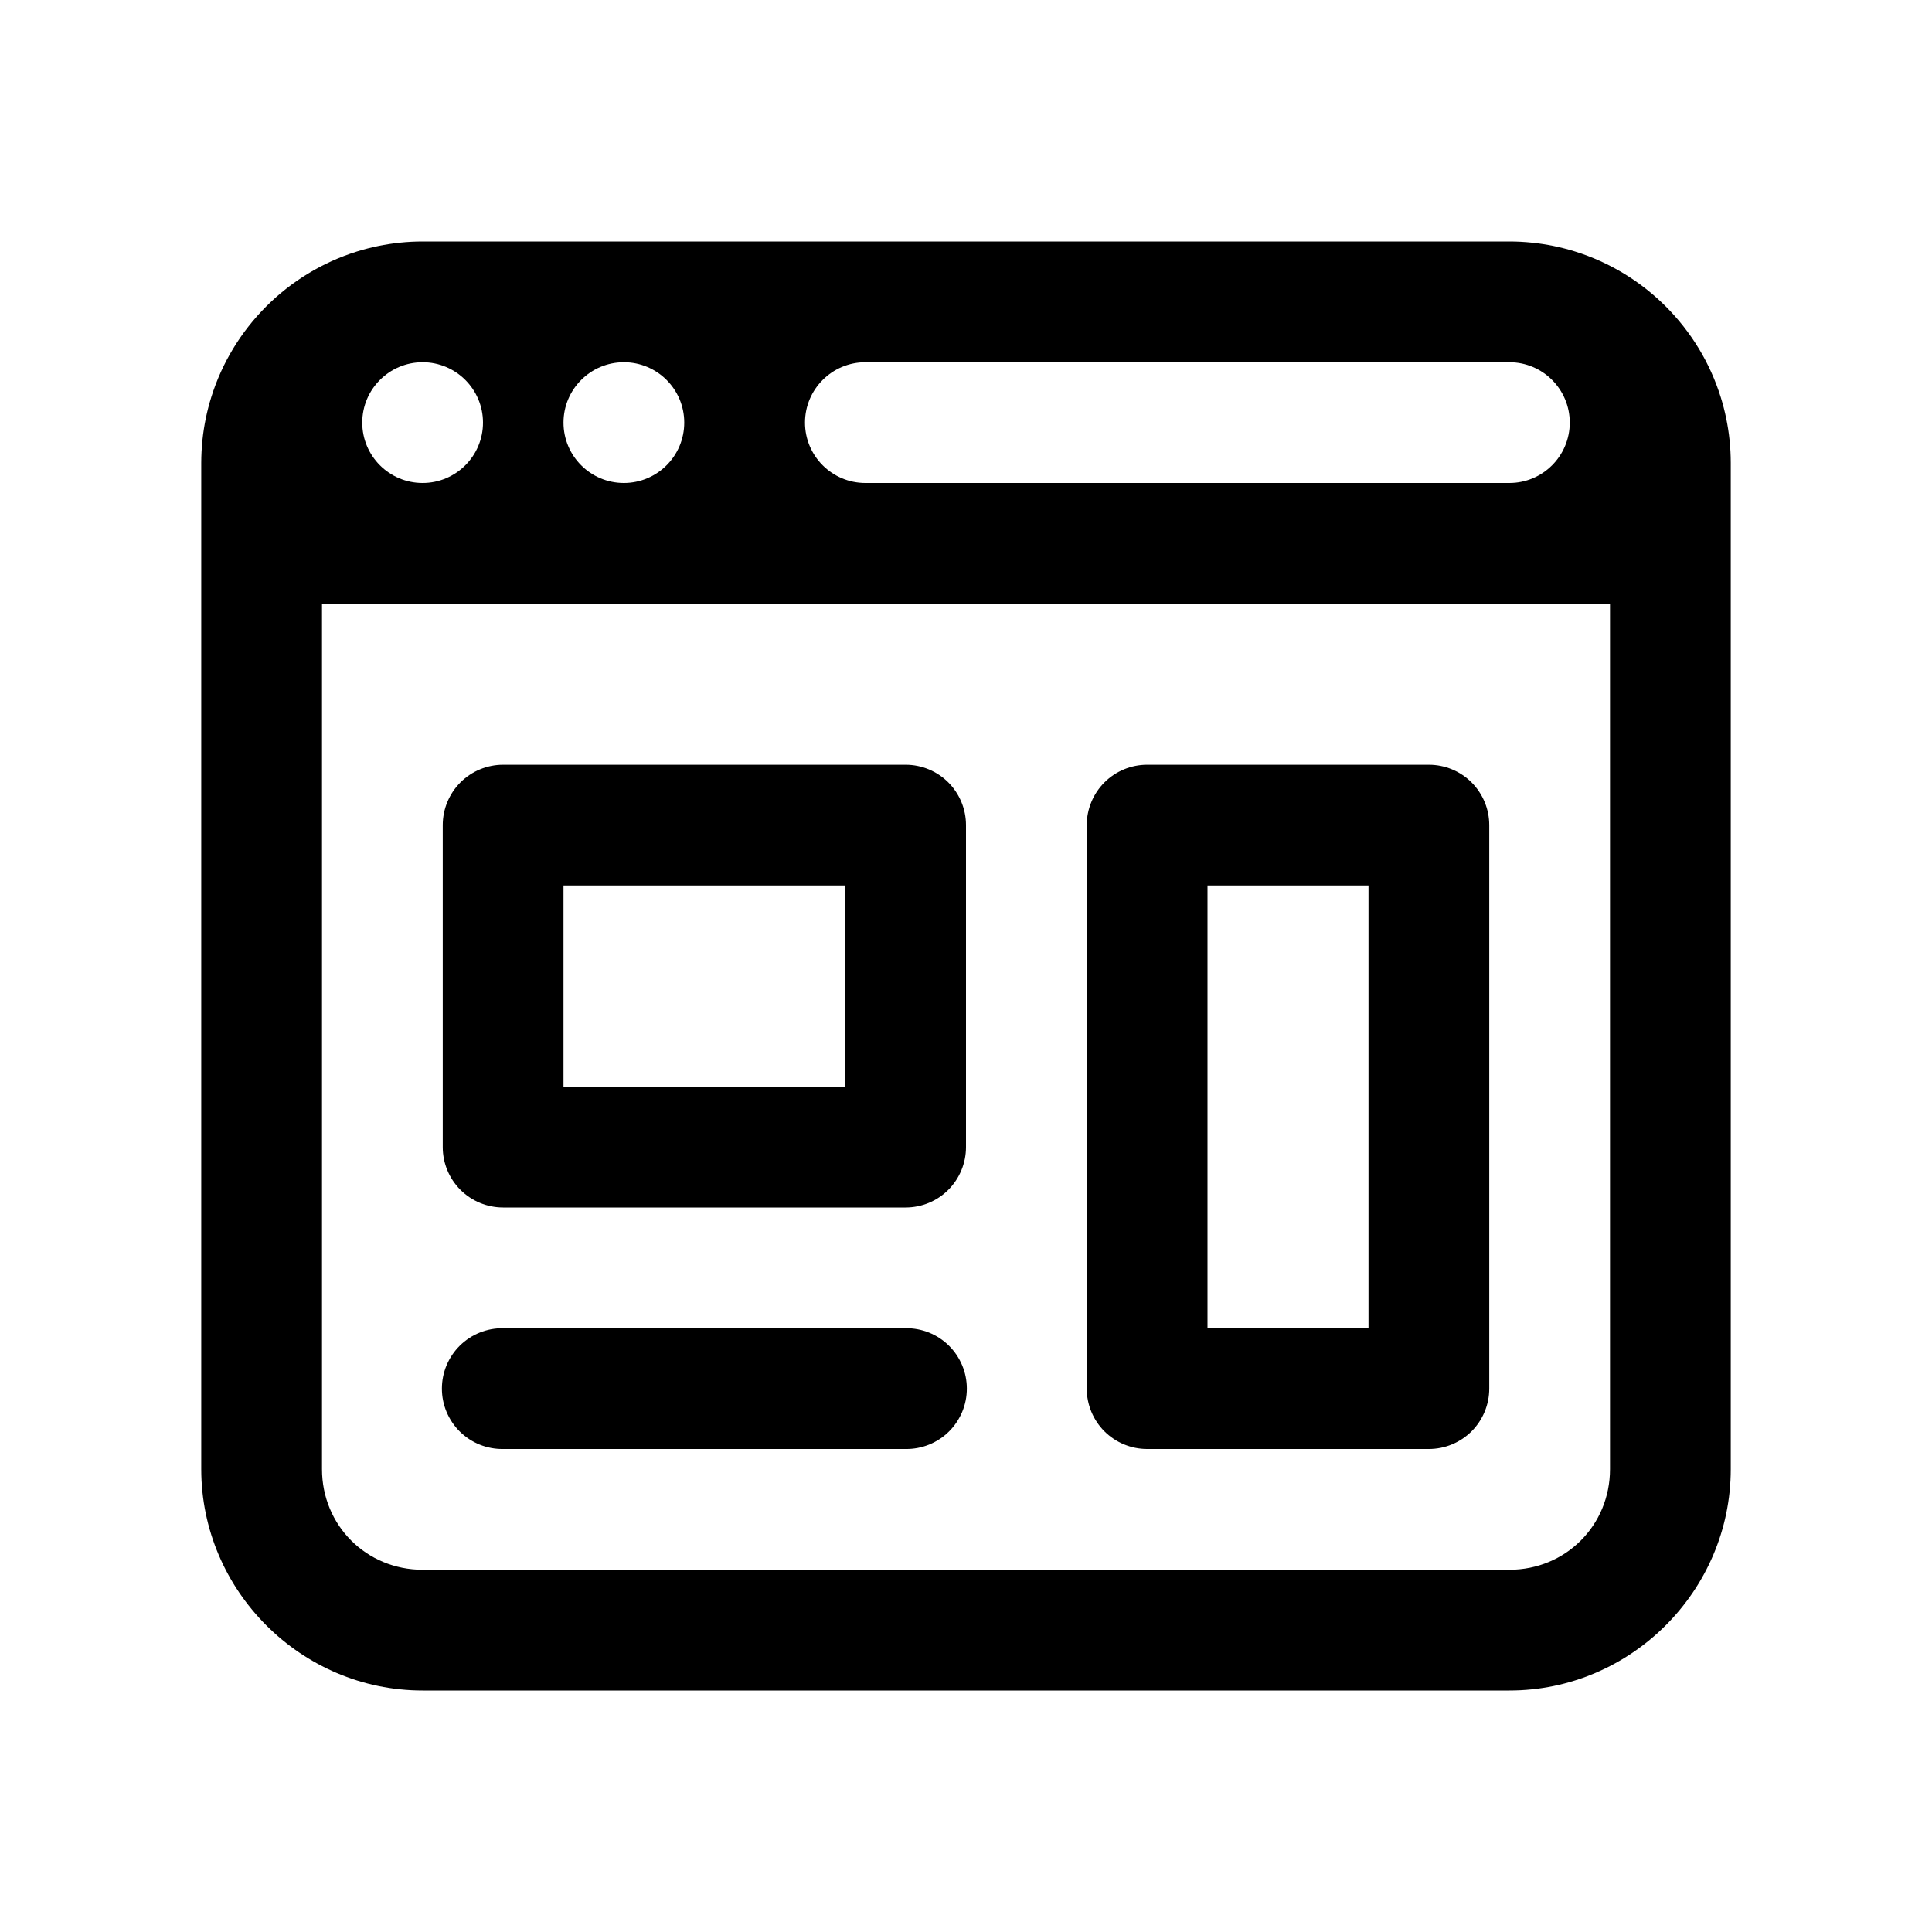 <svg width="48" height="48" viewBox="0 0 48 48" fill="none" xmlns="http://www.w3.org/2000/svg">
<path d="M10.5 6C10.31 6 10.124 6.01 9.939 6.029C9.571 6.067 9.214 6.141 8.871 6.248C7.147 6.784 5.784 8.147 5.248 9.871C5.141 10.214 5.067 10.572 5.029 10.94V10.941C5.011 11.125 5 11.311 5 11.5V13.5V36.5C5 39.52 7.48 42 10.5 42H37.5C40.52 42 43 39.52 43 36.5V13.5V11.5C43 11.311 42.99 11.124 42.971 10.94C42.933 10.572 42.859 10.214 42.752 9.871C42.216 8.147 40.853 6.784 39.129 6.248C38.786 6.141 38.428 6.067 38.06 6.029H38.059C37.874 6.01 37.689 6 37.5 6H10.5ZM10.5 9C11.328 9 12 9.672 12 10.5C12 11.328 11.328 12 10.5 12C9.672 12 9 11.328 9 10.5C9 9.672 9.672 9 10.5 9ZM15.5 9C16.328 9 17 9.672 17 10.5C17 11.328 16.328 12 15.5 12C14.672 12 14 11.328 14 10.5C14 9.672 14.672 9 15.5 9ZM21.5 9H37.5C38.328 9 39 9.672 39 10.5C39 11.328 38.328 12 37.5 12H21.5C20.672 12 20 11.328 20 10.5C20 9.672 20.672 9 21.5 9ZM8 15H40V36.5C40 37.898 38.898 39 37.5 39H10.5C9.102 39 8 37.898 8 36.5V15ZM12.5 19C12.102 19 11.721 19.158 11.439 19.439C11.158 19.721 11 20.102 11 20.5V28.5C11 28.898 11.158 29.279 11.439 29.561C11.721 29.842 12.102 30 12.5 30H22.5C22.898 30 23.279 29.842 23.561 29.561C23.842 29.279 24 28.898 24 28.5V20.5C24 20.102 23.842 19.721 23.561 19.439C23.279 19.158 22.898 19 22.5 19H12.5ZM28.5 19C28.102 19 27.721 19.158 27.439 19.439C27.158 19.721 27 20.102 27 20.5V34.5C27 34.898 27.158 35.279 27.439 35.561C27.721 35.842 28.102 36 28.5 36H35.5C35.898 36 36.279 35.842 36.561 35.561C36.842 35.279 37 34.898 37 34.5V20.5C37 20.102 36.842 19.721 36.561 19.439C36.279 19.158 35.898 19 35.5 19H28.5ZM14 22H21V27H14V22ZM30 22H34V33H30V22ZM12.5 33C12.301 32.997 12.104 33.034 11.919 33.108C11.735 33.182 11.567 33.292 11.425 33.432C11.284 33.571 11.172 33.738 11.095 33.921C11.018 34.104 10.979 34.301 10.979 34.5C10.979 34.699 11.018 34.896 11.095 35.079C11.172 35.262 11.284 35.429 11.425 35.568C11.567 35.708 11.735 35.818 11.919 35.892C12.104 35.966 12.301 36.003 12.5 36H22.5C22.699 36.003 22.896 35.966 23.081 35.892C23.265 35.818 23.433 35.708 23.575 35.568C23.716 35.429 23.828 35.262 23.905 35.079C23.982 34.896 24.021 34.699 24.021 34.5C24.021 34.301 23.982 34.104 23.905 33.921C23.828 33.738 23.716 33.571 23.575 33.432C23.433 33.292 23.265 33.182 23.081 33.108C22.896 33.034 22.699 32.997 22.5 33H12.5Z" fill="black" style="fill:black;fill-opacity:1;"/>
</svg>
